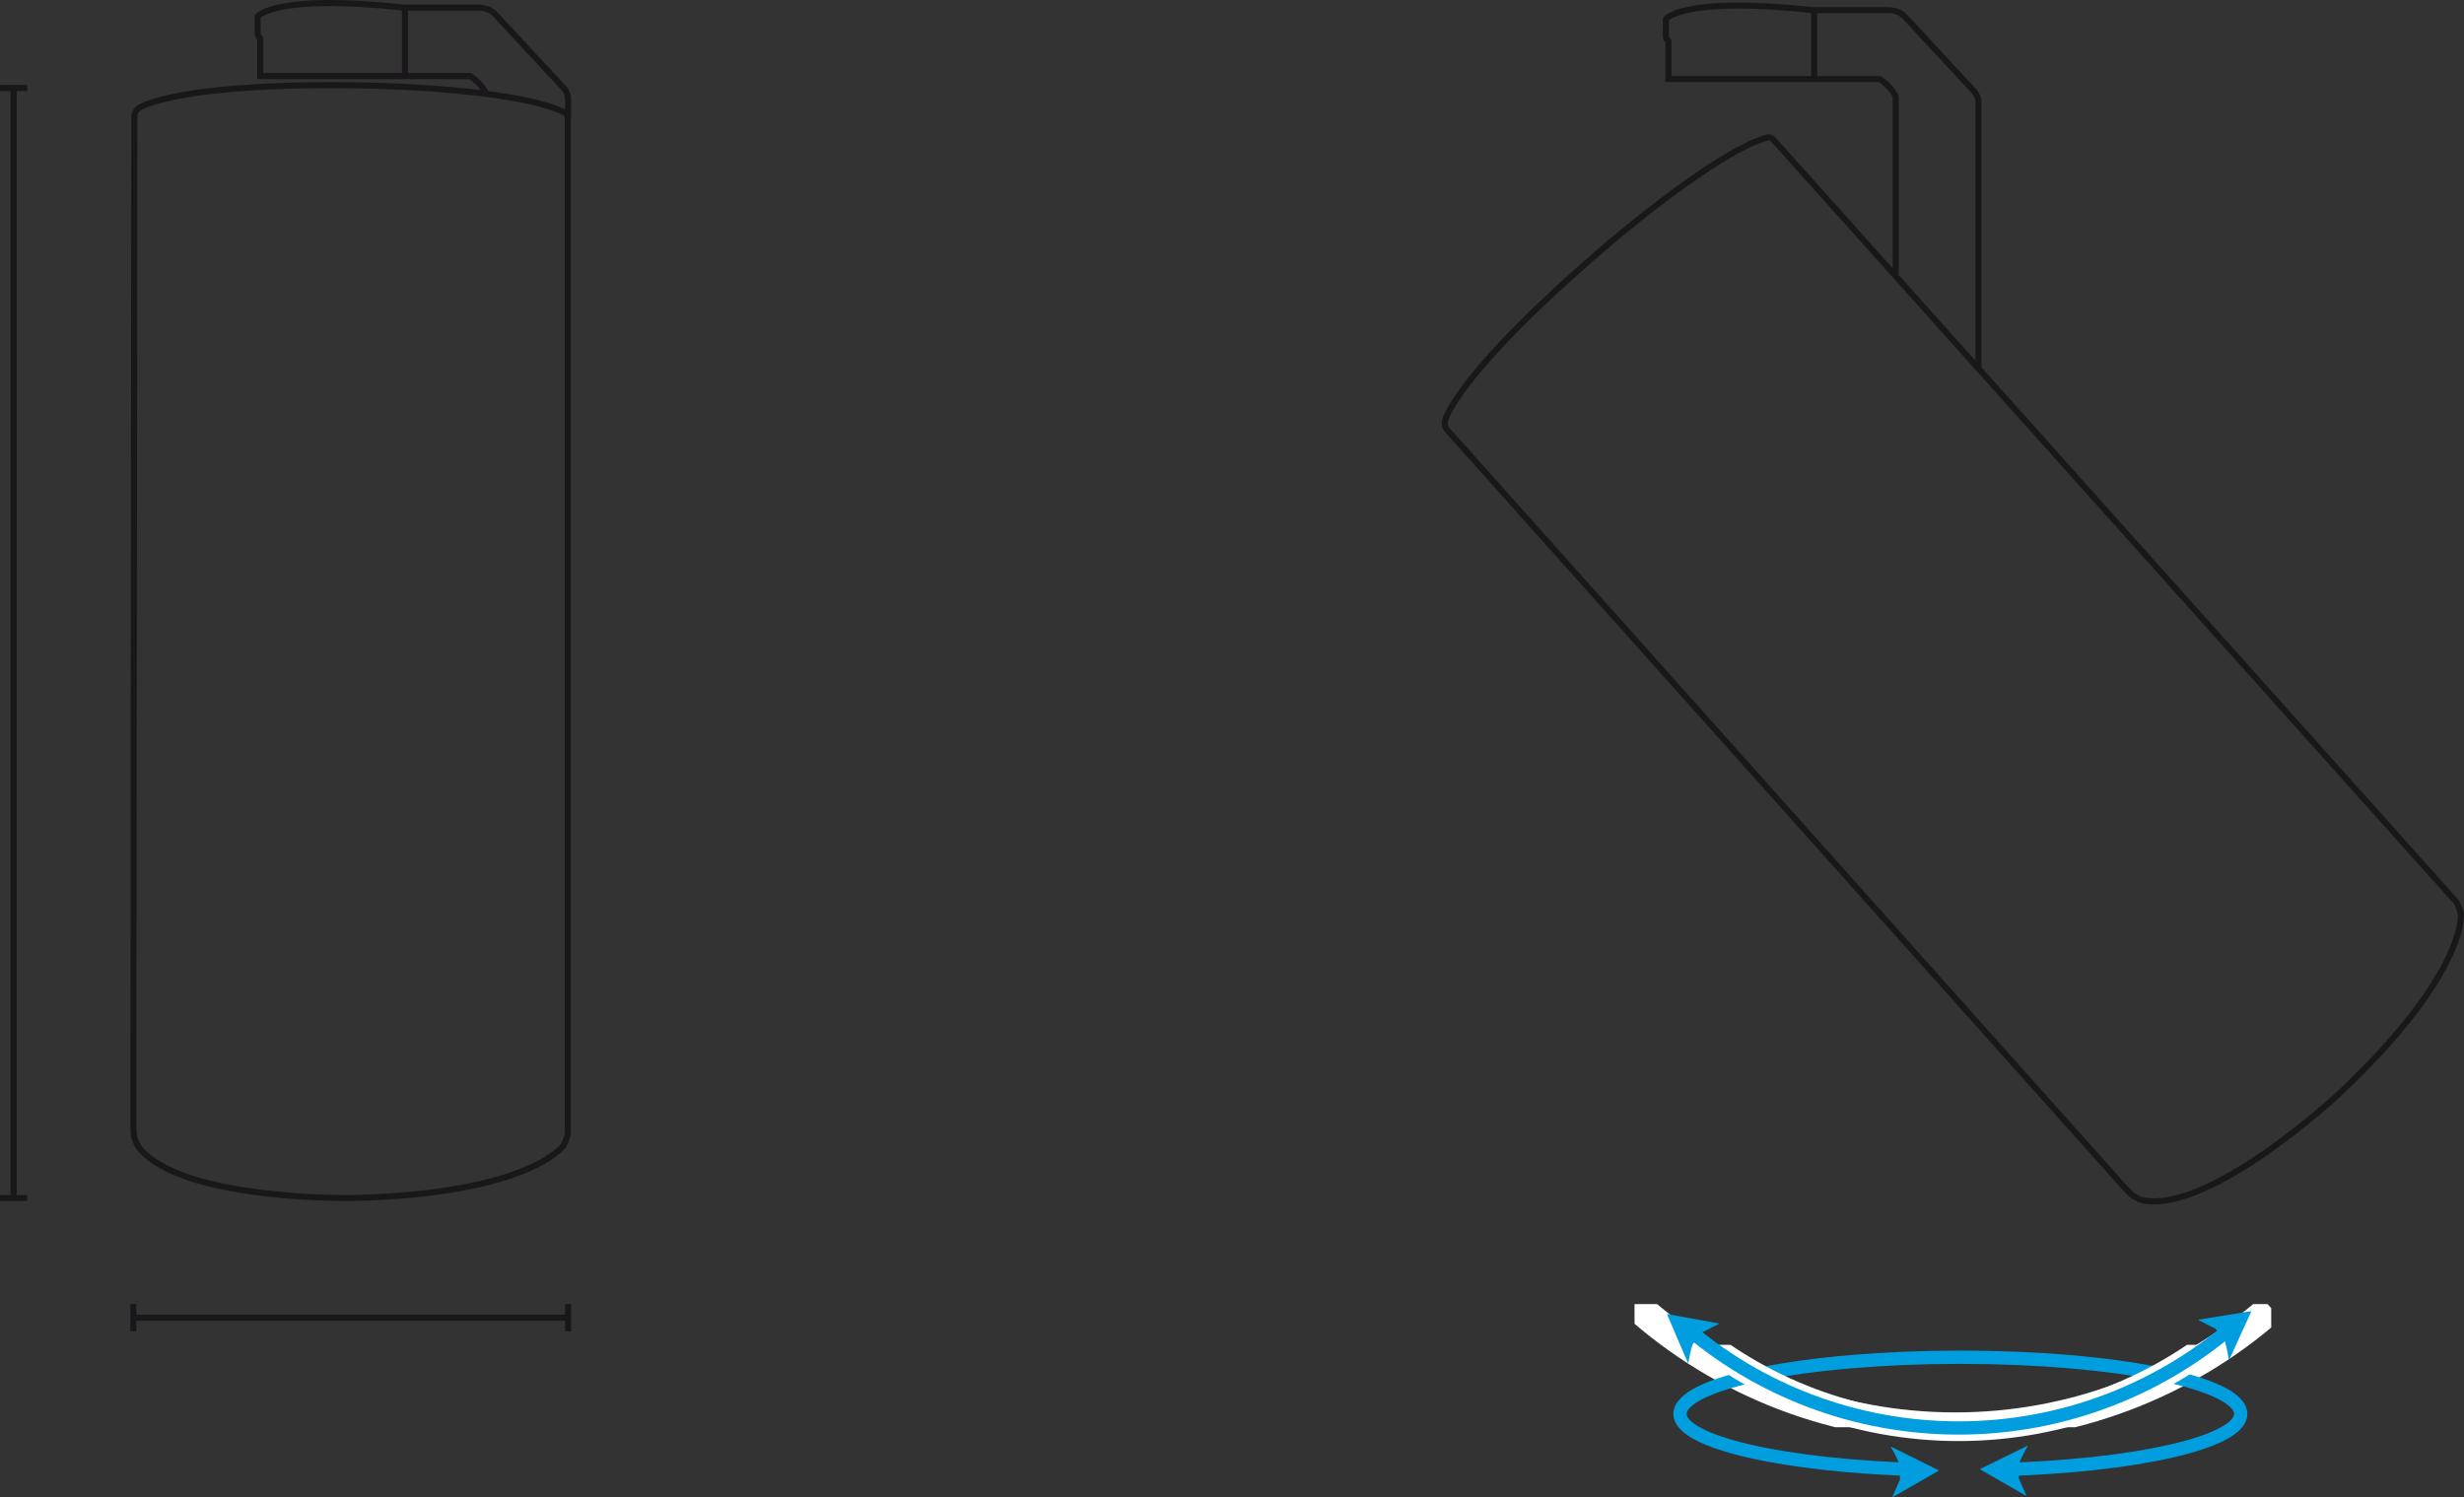 <?xml version="1.0" encoding="utf-8"?>
<!-- Generator: Adobe Illustrator 15.0.0, SVG Export Plug-In . SVG Version: 6.00 Build 0)  -->
<!DOCTYPE svg PUBLIC "-//W3C//DTD SVG 1.1//EN" "http://www.w3.org/Graphics/SVG/1.1/DTD/svg11.dtd">
<svg version="1.1" id="Ebene_1" xmlns="http://www.w3.org/2000/svg" xmlns:xlink="http://www.w3.org/1999/xlink" x="0px" y="0px"
	 width="101.673px" height="61.778px" viewBox="0 0 101.673 61.778" enable-background="new 0 0 101.673 61.778"
	 xml:space="preserve">
<rect x="0" y="0" width="101.673" height="61.778" fill="#333333" stroke="none"/>
<g>
	<defs>
		<rect id="SVGID_1_" x="67.447" y="53.815" width="26.271" height="5.081"/>
	</defs>
	<clipPath id="SVGID_2_">
		<use xlink:href="#SVGID_1_"  overflow="visible"/>
	</clipPath>
	<path clip-path="url(#SVGID_2_)" fill="none" stroke="#FFFFFF" stroke-width="1.221" stroke-miterlimit="10" d="M93.716,53.982
		c-3.603,3.174-8.244,4.914-13.036,4.914c-4.898,0-9.615-1.816-13.234-5.081"/>
</g>
<g>
	<path fill="#009DDF" d="M79.981,60.667l0.014,0.026l-1.888,1.085l-0.013-0.026l0.307-0.697l-0.027-0.643
		c-0.093-0.227-0.201-0.455-0.347-0.683l0.013-0.026L79.981,60.667z"/>
	<path fill="#009DDF" d="M81.721,60.613l-0.014,0.026l1.889,1.084l0.014-0.012L83.302,61l0.026-0.642
		c0.094-0.227,0.201-0.456,0.348-0.684l-0.014-0.013L81.721,60.613z"/>
</g>
<g>
	<defs>
		<rect id="SVGID_3_" x="68.135" y="55.496" width="25.512" height="5.67"/>
	</defs>
	<clipPath id="SVGID_4_">
		<use xlink:href="#SVGID_3_"  overflow="visible"/>
	</clipPath>
	<path clip-path="url(#SVGID_4_)" fill="none" stroke="#009DDF" stroke-width="0.548" stroke-miterlimit="10" d="M82.377,60.653
		c5.771-0.146,10.082-1.138,10.082-2.303c0-1.299-5.182-2.341-11.568-2.341c-6.4,0-11.568,1.042-11.568,2.341
		c0,1.165,4.285,2.156,10.029,2.303"/>
	<path clip-path="url(#SVGID_4_)" fill="none" stroke="#FFFFFF" stroke-width="1.08" stroke-miterlimit="10" d="M69.39,54.616
		c3.16,2.784,7.217,4.312,11.435,4.312c4.284,0,8.422-1.594,11.608-4.458"/>
</g>
<g>
	<path fill="none" stroke="#009DDF" stroke-width="0.548" stroke-miterlimit="10" d="M69.39,54.616
		c3.16,2.784,7.217,4.312,11.435,4.312c4.284,0,8.422-1.594,11.608-4.458"/>
	<path fill="#009DDF" d="M68.789,54.241l0.013-0.013l2.129,0.388v0.014l-0.684,0.348l-0.4,0.495c-0.08,0.243-0.135,0.482-0.175,0.75
		l-0.026,0.014L68.789,54.241z"/>
	<path fill="#009DDF" d="M92.888,54.134l-0.013-0.025l-2.143,0.347v0.027l0.682,0.348l0.39,0.509c0.067,0.24,0.12,0.483,0.16,0.762
		h0.028L92.888,54.134z"/>
	<path fill="none" stroke="#1A171B" stroke-width="0.25" stroke-miterlimit="10" d="M16.66,0.313c0,0,0.05,0.077,0.05,0.138v2.694
		 M23.441,4.833V4.067c0-0.27-0.215-0.471-0.215-0.471l-2.812-3.027c-0.243-0.256-0.646-0.256-0.646-0.256H16.66
		c-5.315-0.578-6.028,0.362-6.028,0.362v0.687C10.619,1.484,10.74,1.59,10.74,1.59v1.548h8.664c0.566,0.403,0.646,0.727,0.646,0.727
		 M23.43,4.877c0-0.141-0.101-0.222-0.101-0.222c-1.857-0.969-7.628-1.11-7.628-1.11C7.467,3.324,5.785,4.427,5.785,4.427
		C5.509,4.575,5.543,4.844,5.543,4.844L5.502,46.324l0.004,0.349C5.522,47.121,5.771,47.4,5.771,47.4
		c1.797,2.159,8.759,2.038,8.759,2.038c7.306-0.161,8.718-2.159,8.718-2.159c0.142-0.263,0.182-0.505,0.182-0.505V4.877z"/>
</g>
<line fill="none" stroke="#1A171B" stroke-width="0.25" x1="0.563" y1="49.439" x2="0.563" y2="3.631"/>
<line fill="none" stroke="#1A171B" stroke-width="0.25" x1="0" y1="49.439" x2="1.125" y2="49.439"/>
<line fill="none" stroke="#1A171B" stroke-width="0.25" x1="0" y1="3.631" x2="1.125" y2="3.631"/>
<line fill="none" stroke="#1A171B" stroke-width="0.25" x1="5.502" y1="54.378" x2="23.44" y2="54.378"/>
<line fill="none" stroke="#1A171B" stroke-width="0.25" x1="5.502" y1="53.816" x2="5.502" y2="54.941"/>
<line fill="none" stroke="#1A171B" stroke-width="0.25" x1="23.441" y1="53.816" x2="23.441" y2="54.941"/>
<g>
	<path fill="none" stroke="#1A171B" stroke-width="0.25" stroke-miterlimit="10" d="M81.637,15.194V4.201
		c0-0.271-0.217-0.474-0.217-0.474l-2.832-3.051c-0.244-0.257-0.65-0.257-0.65-0.257h-3.129c-5.353-0.583-6.07,0.364-6.07,0.364
		v0.692c-0.014,0.122,0.107,0.229,0.107,0.229v1.561h8.726c0.571,0.407,0.651,0.731,0.651,0.731v7.375 M74.809,0.419
		c0,0,0.051,0.077,0.051,0.139v2.714 M73.18,5.765c-0.094-0.106-0.224-0.099-0.224-0.099c-2.044,0.521-6.467,4.299-6.467,4.299
		c-6.323,5.372-6.843,7.331-6.843,7.331c-0.108,0.297,0.098,0.476,0.098,0.476l27.852,31.154l0.237,0.26
		c0.313,0.323,0.688,0.365,0.688,0.365c2.798,0.414,7.938-4.361,7.938-4.361c5.37-5.035,5.086-7.485,5.086-7.485
		c-0.07-0.292-0.203-0.5-0.203-0.5L73.18,5.765z"/>
</g>
</svg>
